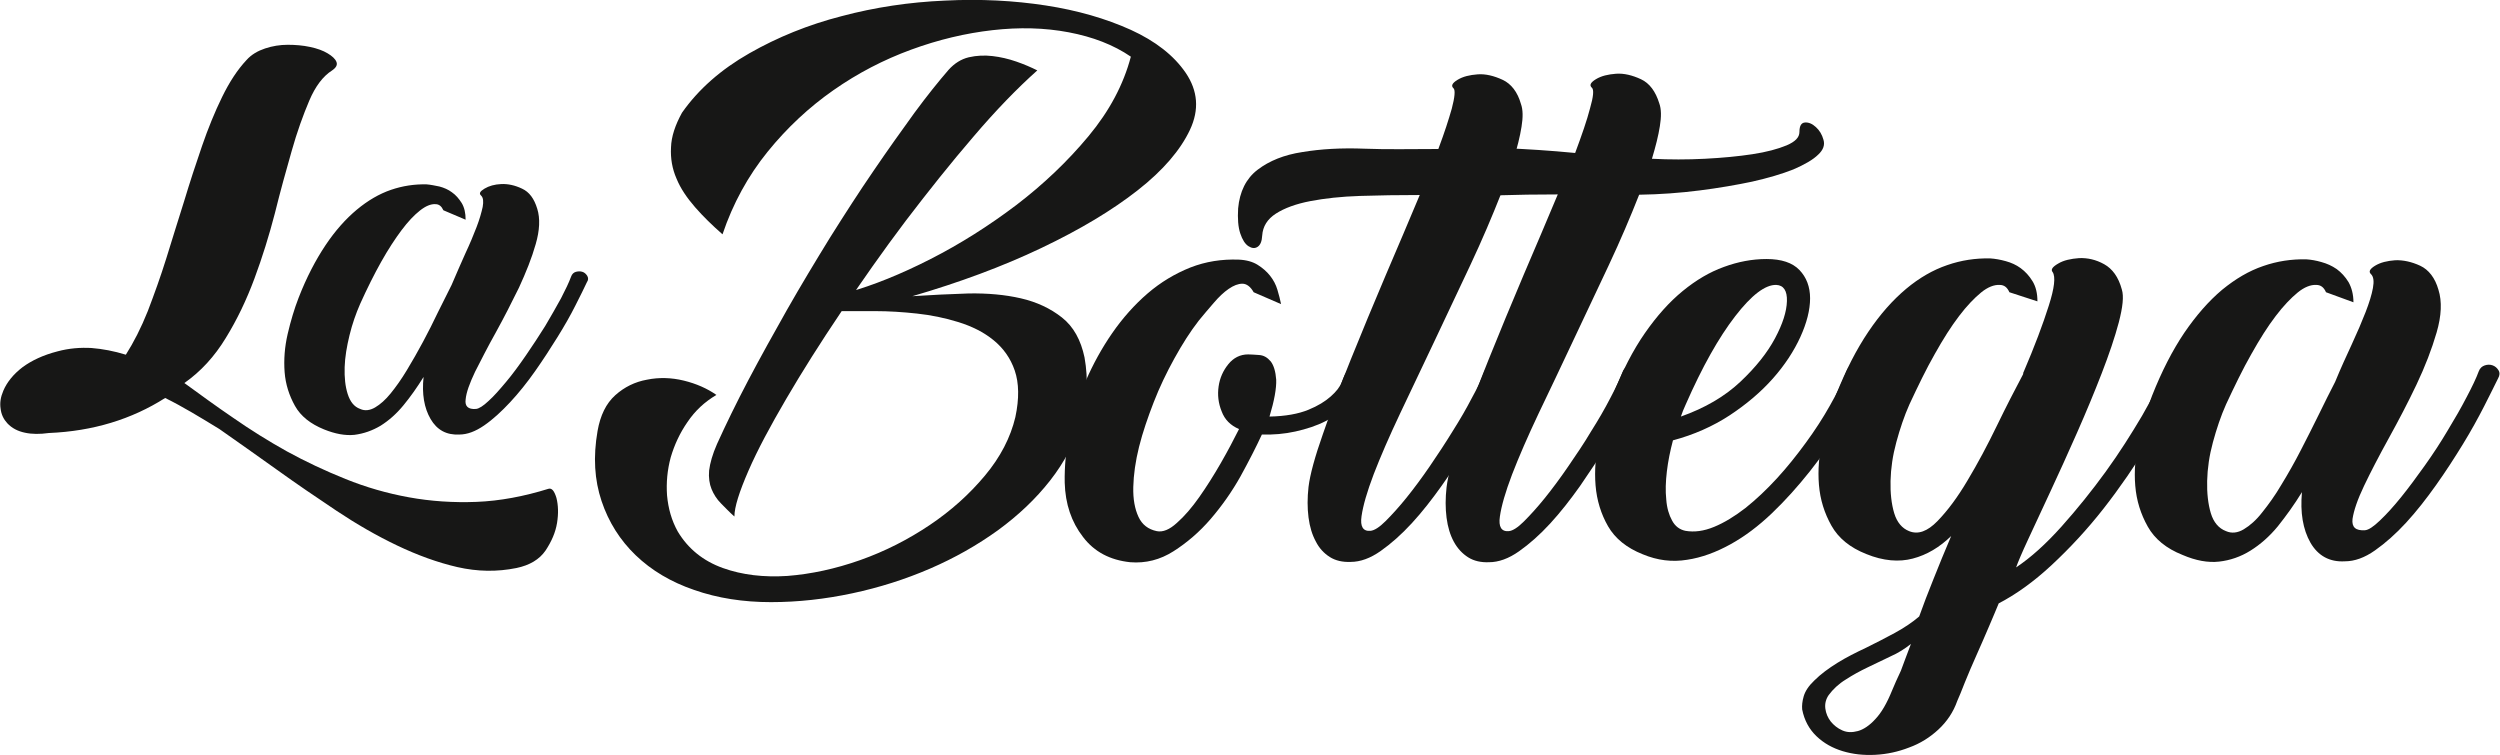 <?xml version="1.0" encoding="utf-8"?>
<!-- Generator: Adobe Illustrator 27.2.0, SVG Export Plug-In . SVG Version: 6.00 Build 0)  -->
<svg version="1.1" id="Calque_1" xmlns="http://www.w3.org/2000/svg" xmlns:xlink="http://www.w3.org/1999/xlink" x="0px" y="0px"
	 viewBox="0 0 820.4 247.9" style="enable-background:new 0 0 820.4 247.9;" xml:space="preserve">
<style type="text/css">
	.st0{fill:#171716;}
	.st1{clip-path:url(#SVGID_00000172440877119037549940000001451223155711571354_);}
	.st2{clip-path:url(#SVGID_00000096036221311370798910000006049096085849098430_);}
</style>
<g>
	<path class="st0" d="M235.3,145.7c2.9-6.4,6.3-13.4,10.3-21c4-7.6,8.3-15.3,12.7-23.1c4.5-7.9,9.2-15.7,14-23.5
		c4.9-7.8,9.6-15.1,14.4-22.1c4.7-6.9,9.2-13.2,13.4-19c4.2-5.7,8-10.4,11.2-14.1c1.9-2.1,4.1-3.5,6.6-4.1c2.6-0.6,5.2-0.7,7.8-0.4
		c2.6,0.3,5.2,0.9,7.8,1.8c2.6,0.9,4.9,1.9,6.9,2.9c-6.6,5.9-13.6,13.1-21,21.8c-7.4,8.6-14.8,17.9-22.2,27.6
		c-7.4,9.8-14.4,19.8-21.2,29.9c-6.8,10.1-12.8,19.6-18,28.5s-9.4,16.7-12.4,23.6s-4.6,11.9-4.6,15c-1.6-1.4-3-2.9-4.4-4.3
		c-1.4-1.4-2.4-3-3.1-4.7c-0.7-1.7-1-3.8-0.8-6.1C233,152,233.8,149.1,235.3,145.7L235.3,145.7z M196.1,141.4
		c0.9-5.1,2.8-9,5.8-11.7s6.5-4.4,10.4-5.1c3.9-0.8,8-0.7,12.1,0.3s7.7,2.6,10.7,4.7c-3.9,2.3-7,5.2-9.5,8.9
		c-2.5,3.6-4.3,7.5-5.5,11.6c-1.1,4.1-1.5,8.2-1.2,12.5c0.4,4.3,1.5,8.2,3.5,11.8c3.4,5.7,8.4,9.7,14.8,12
		c6.4,2.3,13.5,3.1,21.2,2.6c7.7-0.6,15.7-2.3,23.9-5.2c8.2-2.9,15.8-6.8,22.8-11.5c7-4.7,13-10.1,18.1-16.2s8.4-12.5,10-19.2
		c1.3-6.1,1.2-11.2-0.2-15.3s-3.8-7.4-7-10c-3.2-2.6-7-4.5-11.5-5.9s-9-2.3-13.6-2.8c-4.6-0.5-9.2-0.8-13.7-0.8h-11.5l2.8-6.2
		c8.1-2.3,17.1-5.9,26.9-10.9c9.8-5,19.1-10.9,28.1-17.7c8.9-6.8,16.8-14.3,23.7-22.6c6.9-8.3,11.5-17,13.9-26.1
		c-5.7-3.9-12.5-6.5-20.4-8c-7.9-1.5-16.2-1.7-25-0.7c-8.8,1-17.7,3.1-26.7,6.4c-9,3.3-17.5,7.7-25.5,13.3
		c-8,5.6-15.2,12.3-21.6,20.2c-6.4,7.9-11.4,17-14.8,27.1c-3.3-2.9-6.3-5.8-9-8.9c-2.7-3.1-4.8-6.2-6.1-9.4c-1.4-3.2-2-6.6-1.8-10.2
		c0.1-3.6,1.4-7.4,3.6-11.4c5.4-7.7,12.8-14.2,22.1-19.5c9.3-5.3,19.4-9.4,30.3-12.2c10.9-2.9,22.2-4.6,33.9-5.1
		c11.6-0.6,22.7,0,33.1,1.6c10.4,1.6,19.7,4.3,27.9,8c8.1,3.7,14.1,8.4,18,14.1c4,5.9,4.5,12.1,1.4,18.7
		c-3.1,6.6-8.8,13.3-17.1,19.8c-8.4,6.6-18.9,12.9-31.7,19c-12.8,6.1-26.9,11.3-42.3,15.8c6.1-0.4,12.3-0.7,18.5-0.9
		c6.2-0.1,11.9,0.4,17.1,1.6c5.2,1.2,9.7,3.3,13.5,6.3c3.8,3,6.2,7.4,7.4,13.1c1.3,7.3,0.9,14.4-1.2,21.2
		c-2.1,6.9-5.4,13.2-10.1,19.2s-10.4,11.4-17.1,16.3c-6.8,4.9-14.2,9.1-22.3,12.6s-16.6,6.2-25.5,8.1c-8.9,1.9-17.8,2.9-26.7,2.9
		c-9.1,0-17.5-1.3-25.2-4c-7.6-2.6-14-6.4-19.2-11.4c-5.1-4.9-8.9-10.9-11.2-17.8S194.6,150,196.1,141.4"/>
	<path class="st0" d="M54.2,130.6c-11,7-23.7,10.9-38.2,11.5c-2.9,0.4-5.5,0.4-7.8-0.1c-2.4-0.5-4.3-1.5-5.8-3.1
		c-1.2-1.3-2-2.9-2.2-4.8c-0.3-1.9,0-3.8,0.9-5.9c1.2-2.8,3.3-5.4,6.3-7.7c3-2.2,6.8-4,11.5-5.2c3.7-1,7.4-1.3,11.1-1.1
		c3.7,0.3,7.4,1,11.3,2.2c2.6-4.1,5-8.8,7.2-14.3c2.1-5.5,4.2-11.3,6.1-17.4c1.9-6.1,3.8-12.3,5.8-18.6c1.9-6.3,3.9-12.4,5.9-18.2
		c2-5.8,4.2-11.2,6.6-16.1c2.4-4.9,5-8.9,8-12.1c1.6-1.8,3.7-3,6.1-3.8c2.4-0.8,4.9-1.2,7.4-1.2c2.5,0,5,0.2,7.3,0.7
		c2.4,0.5,4.3,1.2,5.8,2.1c1.5,0.9,2.5,1.8,2.9,2.8c0.4,1-0.1,1.9-1.4,2.8c-3,1.9-5.5,5.2-7.5,9.9c-2,4.7-4,10.2-5.8,16.6
		c-1.8,6.3-3.7,13.1-5.5,20.4c-1.9,7.3-4.1,14.4-6.7,21.4c-2.6,7-5.7,13.5-9.4,19.5c-3.7,6.1-8.2,11-13.6,14.8
		c5.1,3.7,10.4,7.6,16,11.4c5.6,3.9,11.5,7.6,17.6,11c6.2,3.4,12.6,6.4,19.3,9.1s13.6,4.7,20.8,6c7.1,1.3,14.6,1.8,22.2,1.5
		s15.6-1.8,23.6-4.3c1.1-0.3,1.9,0.7,2.6,3c0.6,2.4,0.7,5.1,0.2,8.2c-0.5,3.1-1.8,6.1-3.8,9.1c-2,2.9-5.2,4.8-9.5,5.7
		c-6.4,1.3-12.8,1.2-19.4-0.3c-6.5-1.5-13.1-3.9-19.8-7.1c-6.7-3.2-13.3-7-19.9-11.4c-6.6-4.4-13.2-8.9-19.6-13.5
		c-6.4-4.6-12.7-9-18.8-13.3C65.8,137,59.9,133.4,54.2,130.6"/>
	<path class="st0" d="M145.5,69c-0.6-1.3-1.4-2-2.6-2c-1.5-0.1-3.2,0.6-5.1,2.1c-1.9,1.5-3.9,3.6-6,6.4c-2.1,2.8-4.4,6.3-6.7,10.4
		c-2.3,4.1-4.6,8.7-6.9,13.8c-1.4,3.2-2.6,6.6-3.5,10.3s-1.5,7.2-1.6,10.5c-0.1,3.4,0.2,6.3,1,8.8c0.8,2.5,2.1,4.2,4.1,4.9
		c1.5,0.7,3.2,0.5,4.9-0.5c1.7-1,3.4-2.5,5.1-4.6c1.7-2.1,3.5-4.6,5.3-7.6c1.8-3,3.6-6.1,5.3-9.3c1.7-3.2,3.4-6.5,4.9-9.7
		c1.6-3.2,3.1-6.2,4.5-9c1.5-3.6,3.1-7.1,4.5-10.3c1.5-3.2,2.7-6.1,3.7-8.7c1-2.6,1.6-4.8,2-6.6c0.3-1.8,0.2-3-0.5-3.7
		c-0.8-0.7-0.4-1.4,1.1-2.3c1.5-0.9,3.3-1.4,5.5-1.5c2.2-0.1,4.5,0.4,6.8,1.5c2.4,1.1,4,3.3,5,6.6c1,3.2,0.8,7.1-0.5,11.6
		c-1.3,4.6-3.2,9.3-5.5,14.3c-2.4,4.9-4.9,9.8-7.6,14.7c-2.7,4.8-4.9,9.2-6.8,12.9c-1.8,3.8-2.9,6.8-3.1,9.1
		c-0.3,2.2,0.8,3.3,3.4,3.1c1-0.1,2.4-1,4.1-2.6c1.8-1.6,3.7-3.8,5.8-6.3s4.3-5.5,6.5-8.7s4.3-6.4,6.3-9.6c1.9-3.2,3.6-6.2,5.2-9.1
		c1.5-2.9,2.6-5.2,3.3-7.1c0.3-0.9,0.9-1.4,1.6-1.6c0.8-0.2,1.5-0.2,2.1,0c0.7,0.2,1.2,0.7,1.6,1.3c0.4,0.7,0.4,1.4-0.1,2.1
		c-0.9,1.9-2.1,4.4-3.8,7.7c-1.6,3.2-3.6,6.7-5.9,10.4s-4.7,7.4-7.3,11.1c-2.6,3.7-5.4,7.2-8.2,10.2s-5.6,5.6-8.5,7.6
		c-2.9,2-5.6,3-8.2,3c-4.2,0.2-7.3-1.5-9.4-5.1c-2.1-3.6-2.9-8.2-2.3-13.8c-2.1,3.4-4.3,6.5-6.6,9.3c-2.3,2.8-4.8,5-7.5,6.7
		c-2.7,1.6-5.5,2.6-8.6,3c-3,0.3-6.3-0.3-10-1.8c-4.4-1.8-7.6-4.3-9.5-7.7c-1.9-3.4-3.1-7.1-3.4-11.1c-0.3-4,0-8.2,1-12.5
		c1-4.3,2.2-8.3,3.6-11.9c2.6-6.7,5.6-12.4,8.8-17.2c3.2-4.8,6.7-8.7,10.3-11.7c3.6-3,7.4-5.2,11.2-6.5c3.8-1.3,7.7-1.9,11.7-1.8
		c1.3,0.1,2.7,0.4,4.2,0.7c1.5,0.4,2.9,1,4.1,1.9c1.3,0.9,2.3,2.1,3.2,3.5c0.9,1.5,1.3,3.3,1.3,5.5"/>
	<path class="st0" d="M411.4,95.9c-1-1.8-2.3-2.8-3.7-2.8c-1.4,0-2.9,0.6-4.5,1.7c-1.6,1.1-3.2,2.6-4.9,4.6
		c-1.7,1.9-3.3,3.9-4.9,5.8c-2.8,3.6-5.4,7.7-8,12.4c-2.6,4.7-4.9,9.5-6.8,14.4s-3.6,9.8-4.8,14.6s-1.8,9.2-1.9,13.2
		c-0.1,4,0.5,7.2,1.7,9.8c1.2,2.6,3.2,4.1,6,4.7c2,0.4,4.2-0.5,6.6-2.7c2.5-2.2,4.9-5,7.3-8.4s4.8-7.2,7.1-11.2s4.3-7.8,6-11.2
		c-2.8-1.2-4.7-3.1-5.7-5.8c-1.1-2.7-1.4-5.4-1-8.2c0.4-2.8,1.5-5.2,3.2-7.3c1.7-2.1,3.9-3.2,6.5-3.2c0.9,0,2.1,0.1,3.6,0.2
		c1.5,0.1,2.7,0.8,3.8,2.1c1,1.3,1.6,3.3,1.8,6c0.1,2.8-0.6,6.8-2.2,12.1c5.3-0.1,9.5-0.9,12.7-2.2c3.2-1.3,5.6-2.8,7.4-4.4
		c1.8-1.6,3-3.1,3.6-4.7c0.6-1.5,1-2.5,1.3-2.9c0.4-0.9,1-1.5,1.9-1.7s1.7-0.1,2.5,0.3c0.8,0.4,1.4,1,1.8,1.9s0.4,1.8,0,2.9
		c-1.1,2.5-2.7,4.8-5,6.9c-2.2,2.1-4.9,3.9-7.8,5.4s-6.3,2.6-9.9,3.4c-3.6,0.8-7.3,1.1-11,1c-1.9,4.1-4.2,8.6-7,13.7
		c-2.8,5-6.1,9.7-9.8,14c-3.7,4.3-7.8,7.8-12.2,10.6s-9.1,4-14.2,3.6c-6.6-0.7-11.8-3.4-15.5-8.3c-3.8-4.9-5.8-10.8-6-17.8
		c-0.1-5.3,0.4-10.8,1.6-16.5c1.2-5.7,3-11.4,5.3-16.9c2.4-5.5,5.3-10.8,8.7-15.7c3.4-4.9,7.3-9.3,11.6-13c4.3-3.7,9-6.5,14-8.5
		c5.1-2,10.4-2.8,15.9-2.6c2.5,0.1,4.6,0.7,6.2,1.7c1.6,1,3,2.2,4.1,3.6c1.1,1.4,1.9,2.9,2.4,4.6c0.5,1.7,0.9,3.2,1.2,4.7"/>
	<path class="st0" d="M529.6,59.5c-5.2,1.1-11,2.1-17.3,2.9c-6.3,0.8-12.9,1.3-19.8,1.4c-2.8,7.1-6.1,14.9-10,23.2
		c-3.9,8.3-7.8,16.6-11.7,24.8s-7.7,16.2-11.3,23.8c-3.6,7.6-6.5,14.3-8.7,20c-2.2,5.8-3.5,10.3-4,13.8c-0.5,3.4,0.5,5,2.9,4.8
		c1.3-0.1,3-1.2,5-3.2s4.3-4.5,6.8-7.6c2.5-3.1,5.1-6.6,7.7-10.4s5.1-7.6,7.5-11.5c2.4-3.8,4.5-7.4,6.3-10.9c1.9-3.4,3.2-6.3,4-8.5
		c0.4-1.1,1-1.7,2-2c0.9-0.3,1.8-0.3,2.6,0c0.8,0.3,1.4,0.8,1.9,1.6c0.5,0.8,0.4,1.7-0.1,2.6c-1.1,2.2-2.6,5.3-4.5,9.2
		c-2,3.9-4.3,8.1-7,12.5c-2.7,4.4-5.6,8.9-8.8,13.4s-6.4,8.6-9.8,12.3c-3.4,3.7-6.8,6.7-10.2,9.1c-3.4,2.4-6.7,3.6-9.9,3.6
		c-2.6,0.1-4.9-0.4-6.8-1.6c-1.9-1.2-3.5-2.9-4.6-5.1c-1.2-2.2-2-4.8-2.4-7.9c-0.4-3.1-0.4-6.4,0-10c0.5-4.1,2.1-9.9,4.7-17.3
		c2.6-7.5,5.6-15.7,9.2-24.6c3.6-8.9,7.4-18.1,11.4-27.5c4-9.4,7.8-18.2,11.2-26.4c-6.9,0-13.4,0.1-19.6,0.3
		c-6.2,0.2-11.6,0.8-16.3,1.7c-4.7,0.9-8.5,2.3-11.3,4.1c-2.8,1.8-4.3,4.2-4.5,7.2c-0.1,1.9-0.6,3.1-1.5,3.7c-0.9,0.6-1.9,0.5-3-0.2
		c-1.1-0.7-2-2.1-2.7-4.2s-0.9-4.8-0.7-8.2c0.5-5.5,2.6-9.8,6.4-12.7s8.7-4.9,14.7-5.8c6-1,12.8-1.4,20.4-1.1
		c7.6,0.3,15.3,0.1,24.2,0.1c2.2-5.9,3.3-9.4,4.4-13.2c1-3.8,1.2-6.1,0.6-6.7c-0.9-0.8-0.5-1.7,1.3-2.8c1.8-1.1,4-1.6,6.6-1.8
		s5.4,0.5,8.2,1.8c2.8,1.3,4.9,4,6,7.9c0.7,1.9,0.7,4.4,0.2,7.5c-0.5,3.2-1.4,6.7-2.6,10.7c5.8,0.3,11.6,0.3,17.4,0
		c5.8-0.3,11-0.8,15.6-1.5"/>
	<path class="st0" d="M458.1,55.5c3.8-2.9,8.6-4.9,14.7-5.8c6-1,12.8-1.4,20.4-1.1c7.6,0.3,15.5,0.8,23.7,1.6
		c2.2-5.9,3.9-10.8,4.9-14.7c1.1-3.8,1.3-6.1,0.6-6.7c-0.9-0.8-0.5-1.7,1.3-2.8c1.8-1.1,4-1.6,6.6-1.8s5.4,0.5,8.2,1.8
		c2.8,1.3,4.8,4,6,7.9c0.7,1.9,0.7,4.4,0.2,7.5c-0.5,3.2-1.4,6.7-2.6,10.7c5.8,0.3,11.6,0.3,17.4,0c5.8-0.3,11-0.8,15.6-1.5
		c4.6-0.7,8.3-1.7,11.2-2.9c2.8-1.2,4.2-2.6,4.2-4.4c0-2,0.6-3,1.8-3.1c1.2-0.1,2.4,0.4,3.6,1.5c1.2,1.1,2,2.4,2.5,4.2
		c0.5,1.7-0.1,3.3-1.7,4.8c-1.7,1.7-4.5,3.3-8.2,4.9c-3.8,1.5-8.2,2.8-13.5,4c-5.2,1.1-11,2.1-17.3,2.9c-6.3,0.8-12.9,1.3-19.8,1.4
		c-2.8,7.1-6.1,14.9-10,23.2c-3.9,8.3-7.8,16.6-11.7,24.8c-3.9,8.2-7.6,16.2-11.3,23.8c-3.6,7.6-6.5,14.3-8.7,20
		c-2.2,5.8-3.5,10.3-4,13.8c-0.5,3.4,0.5,5,2.9,4.8c1.3-0.1,3-1.2,5-3.2s4.3-4.5,6.8-7.6s5.1-6.6,7.7-10.4c2.6-3.8,5.2-7.6,7.5-11.5
		c2.4-3.8,4.5-7.4,6.3-10.9c1.8-3.4,3.2-6.3,4-8.5c0.4-1.1,1-1.7,2-2c0.9-0.3,1.8-0.3,2.6,0c0.8,0.3,1.4,0.8,1.9,1.6
		c0.5,0.8,0.4,1.7-0.1,2.6c-1,2.2-2.6,5.3-4.5,9.2c-2,3.9-4.3,8.1-7,12.5c-2.7,4.4-5.7,8.9-8.8,13.4c-3.2,4.5-6.4,8.6-9.8,12.3
		c-3.4,3.7-6.8,6.7-10.2,9.1c-3.4,2.4-6.7,3.6-9.9,3.6c-2.6,0.1-4.9-0.4-6.8-1.6c-1.9-1.2-3.5-2.9-4.7-5.1c-1.2-2.2-2-4.8-2.4-7.9
		c-0.4-3.1-0.4-6.4,0-10c0.5-4.1,2.1-9.9,4.6-17.3c2.6-7.5,5.6-15.7,9.2-24.6S496,99.6,500,90.2c4-9.4,7.8-18.2,11.2-26.4
		c-6.9,0-13.4,0.1-19.6,0.3c-6.2,0.2-11.6,0.8-16.3,1.7"/>
	<path class="st0" d="M553.2,132.7c-0.7,1.5-1.2,2.8-1.6,4c7.9-2.8,14.4-6.6,19.5-11.4c5.1-4.8,8.9-9.6,11.4-14.3
		c2.5-4.7,3.8-8.7,3.9-12.2c0.1-3.4-1.1-5.2-3.5-5.3c-3.6-0.1-8.1,3.3-13.5,10.3C564,110.8,558.6,120.4,553.2,132.7z M611.2,120.2
		c1.6,1.1,2,2.5,1.2,4.3c-2.2,4.8-4.9,9.7-8,15c-3.1,5.2-6.6,10.3-10.5,15.2s-8,9.5-12.4,13.7c-4.4,4.2-8.9,7.6-13.6,10.2
		c-4.7,2.6-9.5,4.4-14.3,5.1c-4.9,0.8-9.7,0.2-14.5-1.8c-5.3-2.1-9.1-5.2-11.4-9.2c-2.3-4-3.7-8.5-4.1-13.4c-0.4-4.9,0-9.9,1.2-15.1
		c1.2-5.2,2.7-10,4.4-14.4c3.2-8.1,6.7-14.9,10.6-20.5c3.9-5.6,8-10.2,12.4-13.8c4.4-3.6,8.8-6.2,13.5-7.9c4.6-1.7,9.3-2.6,14-2.6
		c4.9,0,8.5,1.2,10.8,3.6c2.3,2.4,3.5,5.5,3.5,9.3c0,3.8-1.1,8.1-3.2,12.7c-2.1,4.6-5.1,9.2-9,13.6c-3.9,4.4-8.6,8.4-14.2,12.1
		c-5.5,3.6-11.8,6.4-18.6,8.2c-0.9,3.4-1.6,6.8-2,10.2c-0.4,3.4-0.5,6.4-0.2,9.2c0.2,2.8,0.9,5.1,1.9,6.9c1,1.9,2.5,3,4.4,3.4
		c2.9,0.5,6,0.1,9.4-1.3c3.4-1.4,6.8-3.5,10.3-6.2c3.5-2.8,6.9-6,10.3-9.7c3.4-3.7,6.5-7.6,9.5-11.7c3-4.1,5.6-8.1,7.9-12.2
		c2.3-4,4.1-7.8,5.4-11.2c0.4-1.1,1.1-1.8,2.1-2.2S610.2,119.5,611.2,120.2"/>
</g>
<g>
	<defs>
		<rect id="SVGID_1_" x="591" y="84" width="126" height="163.9"/>
	</defs>
	<clipPath id="SVGID_00000039133099217433235190000003548826675502853511_">
		<use xlink:href="#SVGID_1_"  style="overflow:visible;"/>
	</clipPath>
	<g style="clip-path:url(#SVGID_00000039133099217433235190000003548826675502853511_);">
		<path class="st0" d="M627.1,211.3c-2,1.6-4.2,3-6.7,4.1l-7.5,3.6c-2.5,1.2-4.9,2.5-7.2,4c-2.3,1.4-4.2,3.2-5.6,5.1
			c-0.9,1.3-1.3,2.8-1.1,4.4c0.2,1.6,0.8,3,1.8,4.3c1,1.2,2.2,2.2,3.8,2.9s3.2,0.7,5.1,0.2c1.8-0.5,3.8-1.8,5.7-3.9
			c2-2.1,3.8-5.2,5.5-9.4c0.8-1.9,1.7-4,2.9-6.5C624.7,217.5,625.9,214.6,627.1,211.3L627.1,211.3z M659.4,95.9
			c-0.7-1.6-1.7-2.4-3.2-2.4c-1.8-0.1-3.9,0.7-6.1,2.5c-2.2,1.8-4.7,4.4-7.2,7.7c-2.6,3.4-5.2,7.5-8,12.5
			c-2.8,4.9-5.5,10.5-8.3,16.5c-1.7,3.8-3.1,8-4.3,12.4s-1.8,8.6-1.9,12.7c-0.1,4,0.3,7.6,1.2,10.6c0.9,3,2.6,5,4.9,5.9
			c2.9,1.2,6,0.1,9.3-3.3c3.3-3.4,6.6-7.8,9.9-13.4c3.3-5.5,6.5-11.5,9.6-17.9c3.1-6.4,6-12,8.6-16.9c0-0.4,0.1-0.7,0.2-0.8
			c3.6-8.4,6.3-15.6,8.2-21.6c1.9-5.9,2.3-9.6,1.3-11.1c-0.7-0.8-0.1-1.7,1.8-2.8c1.8-1.1,4.2-1.6,6.9-1.8c2.8-0.1,5.5,0.5,8.2,2
			c2.7,1.5,4.7,4.2,5.8,8.3c0.7,2.2,0.3,5.8-1,10.8c-1.3,4.9-3.2,10.5-5.6,16.7c-2.4,6.2-5.1,12.7-8.1,19.5
			c-3,6.8-5.9,13.2-8.7,19.2c-2.8,6-5.2,11.2-7.3,15.7c-2.1,4.5-3.4,7.6-4,9.3c4.8-3.2,9.7-7.6,14.9-13.4c5.1-5.7,10-11.8,14.5-18
			s8.4-12.4,11.9-18.3c3.4-5.9,5.8-10.7,7.1-14.2c0.4-1.2,1.1-1.9,2-2.3c0.9-0.3,1.8-0.4,2.6-0.1c0.8,0.3,1.4,0.8,1.9,1.6
			c0.5,0.8,0.5,1.7,0.1,2.6c-3,6.7-6.8,13.8-11.4,21.3c-4.6,7.4-9.5,14.6-14.9,21.5s-11.1,13-17,18.5c-5.9,5.5-11.8,9.7-17.4,12.6
			c-0.8,2-1.9,4.5-3.2,7.6c-1.3,3.1-2.7,6.2-4.1,9.4c-1.4,3.2-2.7,6.1-3.8,8.9s-1.9,4.8-2.5,6.1c-1.3,3.7-3.4,6.8-6.2,9.4
			c-2.8,2.6-6,4.6-9.6,5.9c-3.6,1.4-7.3,2.2-11.1,2.4c-3.8,0.2-7.4-0.2-10.7-1.2c-3.3-1-6.2-2.6-8.6-4.9c-2.4-2.3-4-5.2-4.7-8.8
			c-0.1-1.2,0-2.6,0.5-4.3s1.6-3.4,3.5-5.2c2.1-2.1,4.7-4,7.6-5.8s6.1-3.4,9.3-4.9c3.2-1.6,6.4-3.2,9.5-4.9s5.8-3.5,8-5.4
			c1.3-3.7,2.9-7.8,4.7-12.3c1.8-4.5,3.7-9.2,5.8-14.1c-3.8,3.7-8,6.2-12.6,7.4c-4.5,1.2-9.7,0.8-15.3-1.5
			c-5.3-2.1-9.1-5.2-11.4-9.3c-2.3-4.1-3.7-8.5-4.1-13.4c-0.4-4.8,0-9.8,1.2-15.1c1.2-5.2,2.6-10,4.4-14.4
			c3.2-8.1,6.7-14.9,10.6-20.7s8-10.4,12.4-14.1c4.3-3.6,8.8-6.2,13.5-7.8c4.6-1.6,9.3-2.3,14.1-2.2c1.6,0.1,3.3,0.4,5.1,0.9
			c1.8,0.5,3.4,1.2,4.9,2.3c1.5,1.1,2.8,2.5,3.9,4.3c1.1,1.8,1.6,4,1.6,6.6"/>
	</g>
</g>
<g>
	<defs>
		<rect id="SVGID_00000163784558829745706870000012702826936859260337_" x="700" y="85" width="120.4" height="100"/>
	</defs>
	<clipPath id="SVGID_00000102541022080689075760000013216287911755276461_">
		<use xlink:href="#SVGID_00000163784558829745706870000012702826936859260337_"  style="overflow:visible;"/>
	</clipPath>
	<g style="clip-path:url(#SVGID_00000102541022080689075760000013216287911755276461_);">
		<path class="st0" d="M763.3,95.9c-0.7-1.6-1.7-2.4-3.2-2.4c-1.8-0.1-3.9,0.7-6.1,2.5c-2.2,1.8-4.7,4.4-7.2,7.7
			c-2.6,3.4-5.2,7.5-8,12.5c-2.8,4.9-5.5,10.5-8.3,16.5c-1.7,3.8-3.1,8-4.3,12.4s-1.8,8.6-1.9,12.7c-0.1,4,0.3,7.6,1.2,10.6
			c0.9,3,2.6,5,5,5.9c1.8,0.8,3.8,0.6,5.8-0.6c2-1.2,4.1-3,6.1-5.6c2-2.5,4.2-5.5,6.3-9.1c2.2-3.6,4.3-7.3,6.3-11.2
			c2-3.9,4-7.8,5.9-11.7c1.9-3.9,3.7-7.5,5.4-10.8c1.8-4.4,3.7-8.5,5.5-12.4c1.8-3.9,3.3-7.4,4.5-10.5c1.2-3.1,2-5.7,2.4-7.9
			c0.4-2.2,0.2-3.7-0.6-4.5c-0.9-0.8-0.5-1.7,1.3-2.8c1.8-1.1,4-1.6,6.6-1.8c2.6-0.1,5.4,0.5,8.2,1.8c2.8,1.3,4.9,4,6,7.9
			c1.2,3.8,1,8.5-0.6,14c-1.6,5.5-3.8,11.2-6.6,17.1c-2.8,5.9-5.9,11.8-9.1,17.6c-3.2,5.8-5.9,11-8.1,15.6
			c-2.2,4.6-3.4,8.2-3.8,10.9c-0.3,2.7,1,3.9,4.1,3.7c1.2-0.1,2.8-1.2,4.9-3.2c2.1-2,4.4-4.5,6.9-7.6c2.5-3.1,5.1-6.6,7.8-10.4
			c2.7-3.8,5.2-7.6,7.5-11.5c2.3-3.8,4.4-7.4,6.2-10.9c1.8-3.4,3.2-6.3,4-8.5c0.4-1.1,1.1-1.7,2-2c0.9-0.3,1.8-0.3,2.6,0
			c0.8,0.3,1.4,0.8,1.9,1.6c0.5,0.8,0.4,1.7-0.1,2.6c-1.1,2.2-2.6,5.3-4.6,9.2c-2,3.9-4.3,8.1-7,12.5c-2.7,4.4-5.6,8.9-8.8,13.4
			c-3.2,4.5-6.4,8.6-9.8,12.3c-3.4,3.7-6.8,6.7-10.2,9.1c-3.4,2.4-6.7,3.6-9.9,3.6c-5,0.3-8.8-1.8-11.3-6.1
			c-2.5-4.4-3.4-9.9-2.8-16.6c-2.5,4.1-5.2,7.8-7.9,11.2c-2.8,3.4-5.8,6-9,8c-3.2,2-6.7,3.2-10.3,3.6c-3.6,0.4-7.6-0.3-12-2.2
			c-5.3-2.1-9.1-5.2-11.4-9.3c-2.3-4.1-3.7-8.5-4.1-13.4c-0.4-4.8,0-9.8,1.2-15.1c1.2-5.2,2.6-10,4.3-14.4
			c3.2-8.1,6.7-14.9,10.6-20.7c3.9-5.7,8-10.4,12.4-14.1c4.4-3.6,8.8-6.2,13.5-7.8c4.6-1.6,9.3-2.3,14.1-2.2c1.6,0.1,3.3,0.4,5,0.9
			c1.8,0.5,3.4,1.2,5,2.3c1.5,1.1,2.8,2.5,3.9,4.3c1,1.8,1.6,4,1.6,6.6"/>
	</g>
</g>
</svg>
